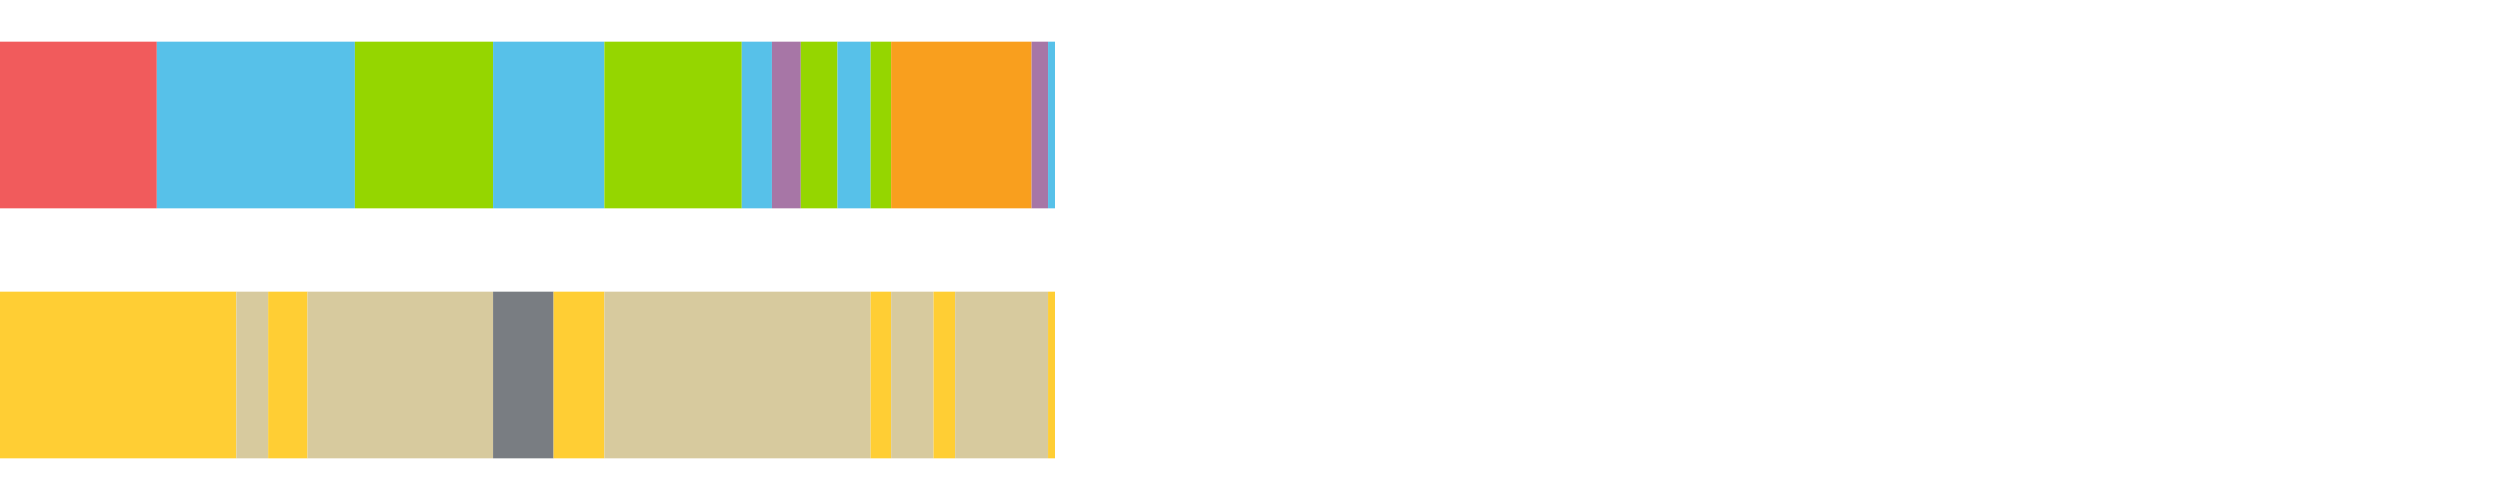 <?xml version="1.0" encoding="UTF-8"?>
<svg xmlns="http://www.w3.org/2000/svg" xmlns:xlink="http://www.w3.org/1999/xlink" width="1080pt" height="216pt" viewBox="0 0 1080 216" version="1.1">
<g><path style="stroke:none;fill-rule:nonzero;fill:#F15B5C;fill-opacity:1;" d="M 0.0 18 L 0.0 90 L 67.747 90 L 67.747 18 Z M 0.0 18"/><path style="stroke:none;fill-rule:nonzero;fill:#57C1E9;fill-opacity:1;" d="M 67.747 18 L 67.747 90 L 153.317 90 L 153.317 18 Z M 67.747 18"/><path style="stroke:none;fill-rule:nonzero;fill:#95D600;fill-opacity:1;" d="M 153.317 18 L 153.317 90 L 213.004 90 L 213.004 18 Z M 153.317 18"/><path style="stroke:none;fill-rule:nonzero;fill:#57C1E9;fill-opacity:1;" d="M 213.004 18 L 213.004 90 L 261.094 90 L 261.094 18 Z M 213.004 18"/><path style="stroke:none;fill-rule:nonzero;fill:#95D600;fill-opacity:1;" d="M 261.094 18 L 261.094 90 L 320.443 90 L 320.443 18 Z M 261.094 18"/><path style="stroke:none;fill-rule:nonzero;fill:#57C1E9;fill-opacity:1;" d="M 320.443 18 L 320.443 90 L 333.475 90 L 333.475 18 Z M 320.443 18"/><path style="stroke:none;fill-rule:nonzero;fill:#A776A6;fill-opacity:1;" d="M 333.475 18 L 333.475 90 L 345.941 90 L 345.941 18 Z M 333.475 18"/><path style="stroke:none;fill-rule:nonzero;fill:#95D600;fill-opacity:1;" d="M 345.941 18 L 345.941 90 L 361.789 90 L 361.789 18 Z M 345.941 18"/><path style="stroke:none;fill-rule:nonzero;fill:#57C1E9;fill-opacity:1;" d="M 361.789 18 L 361.789 90 L 376.114 90 L 376.114 18 Z M 361.789 18"/><path style="stroke:none;fill-rule:nonzero;fill:#95D600;fill-opacity:1;" d="M 376.114 18 L 376.114 90 L 384.97 90 L 384.97 18 Z M 376.114 18"/><path style="stroke:none;fill-rule:nonzero;fill:#F99F1E;fill-opacity:1;" d="M 384.97 18 L 384.97 90 L 445.651 90 L 445.651 18 Z M 384.97 18"/><path style="stroke:none;fill-rule:nonzero;fill:#A776A6;fill-opacity:1;" d="M 445.651 18 L 445.651 90 L 452.76 90 L 452.76 18 Z M 445.651 18"/><path style="stroke:none;fill-rule:nonzero;fill:#57C1E9;fill-opacity:1;" d="M 452.76 18 L 452.76 90 L 455.758 90 L 455.758 18 Z M 452.76 18"/><path style="stroke:none;fill-rule:nonzero;fill:#FFCE34;fill-opacity:1;" d="M 0.0 126 L 0.0 198 L 102.107 198 L 102.107 126 Z M 0.0 126"/><path style="stroke:none;fill-rule:nonzero;fill:#D7CA9E;fill-opacity:1;" d="M 102.107 126 L 102.107 198 L 115.84 198 L 115.84 126 Z M 102.107 126"/><path style="stroke:none;fill-rule:nonzero;fill:#FFCE34;fill-opacity:1;" d="M 115.84 126 L 115.84 198 L 132.847 198 L 132.847 126 Z M 115.84 126"/><path style="stroke:none;fill-rule:nonzero;fill:#D7CA9E;fill-opacity:1;" d="M 132.847 126 L 132.847 198 L 213.004 198 L 213.004 126 Z M 132.847 126"/><path style="stroke:none;fill-rule:nonzero;fill:#797D82;fill-opacity:1;" d="M 213.004 126 L 213.004 198 L 239.134 198 L 239.134 126 Z M 213.004 126"/><path style="stroke:none;fill-rule:nonzero;fill:#FFCE34;fill-opacity:1;" d="M 239.134 126 L 239.134 198 L 261.094 198 L 261.094 126 Z M 239.134 126"/><path style="stroke:none;fill-rule:nonzero;fill:#D7CA9E;fill-opacity:1;" d="M 261.094 126 L 261.094 198 L 376.114 198 L 376.114 126 Z M 261.094 126"/><path style="stroke:none;fill-rule:nonzero;fill:#FFCE34;fill-opacity:1;" d="M 376.114 126 L 376.114 198 L 384.97 198 L 384.97 126 Z M 376.114 126"/><path style="stroke:none;fill-rule:nonzero;fill:#D7CA9E;fill-opacity:1;" d="M 384.97 126 L 384.97 198 L 403.287 198 L 403.287 126 Z M 384.97 126"/><path style="stroke:none;fill-rule:nonzero;fill:#FFCE34;fill-opacity:1;" d="M 403.287 126 L 403.287 198 L 412.616 198 L 412.616 126 Z M 403.287 126"/><path style="stroke:none;fill-rule:nonzero;fill:#D7CA9E;fill-opacity:1;" d="M 412.616 126 L 412.616 198 L 452.76 198 L 452.76 126 Z M 412.616 126"/><path style="stroke:none;fill-rule:nonzero;fill:#FFCE34;fill-opacity:1;" d="M 452.76 126 L 452.76 198 L 455.758 198 L 455.758 126 Z M 452.76 126"/></g>
</svg>